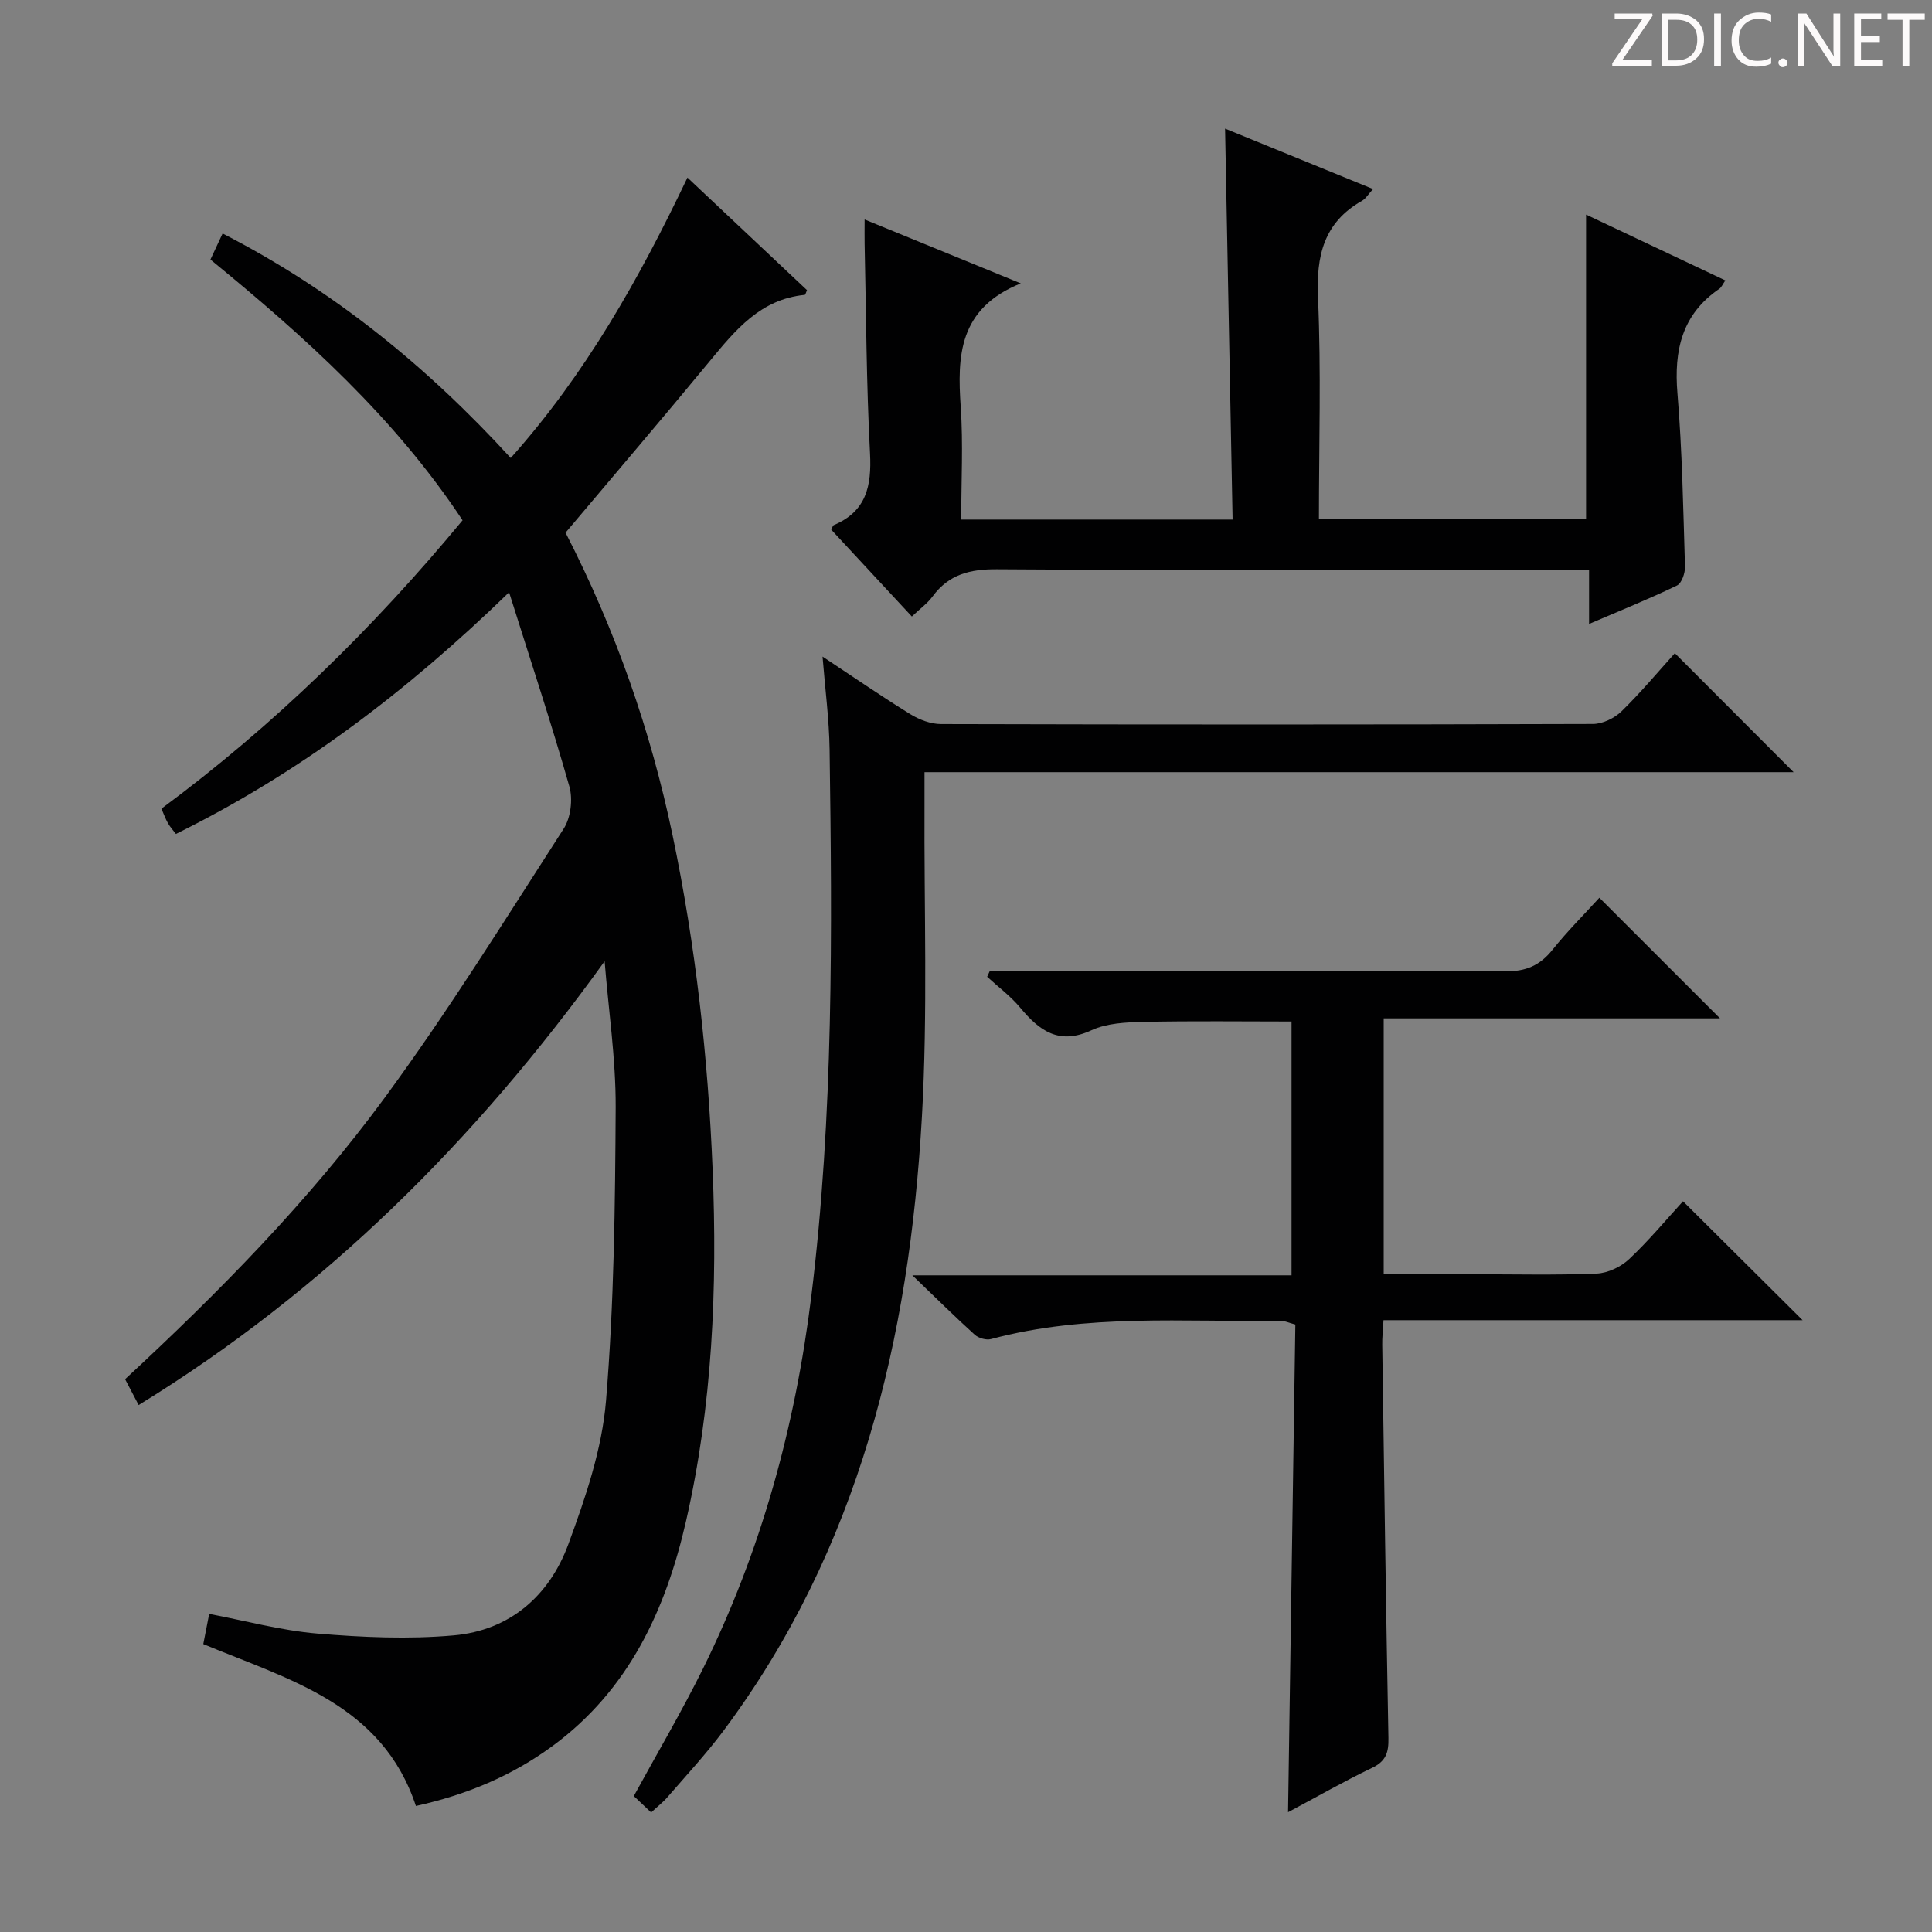 <svg enable-background="new 0 0 400 400" viewBox="0 0 400 400" xmlns="http://www.w3.org/2000/svg"><rect x="0" y="0" width="400" height="400" fill="#808080" stroke="none"/><g fill="#fcfafa"><path d="m342.2 3.2-6.3 9.2h6.1v1.2h-8.2v-.5l6.2-9.1h-5.7v-1.2h7.8v.4z"/><path d="m344 13.7v-10.9h3.1c1.6 0 3 .5 4.1 1.4 1.1 1 1.6 2.2 1.6 3.9s-.5 3-1.6 4-2.5 1.5-4.2 1.5h-3zm1.4-9.6v8.4h1.6c1.4 0 2.5-.4 3.2-1.1.8-.8 1.2-1.8 1.2-3.2s-.4-2.4-1.2-3.1-1.8-1-3.1-1z"/><path d="m356.3 2.8v10.9h-1.4v-10.9z"/><path d="m366.6 13.2c-.8.4-1.8.6-3 .6-1.6 0-2.8-.5-3.7-1.5s-1.4-2.3-1.4-3.9c0-1.7.5-3.2 1.6-4.2s2.4-1.6 4-1.6c1 0 1.9.1 2.6.4v1.5c-.8-.4-1.6-.6-2.6-.6-1.2 0-2.2.4-3 1.2s-1.1 1.9-1.1 3.3c0 1.3.4 2.3 1.1 3.1s1.6 1.1 2.8 1.1c1.1 0 2-.2 2.8-.7v1.3z"/><path d="m368.2 13c0-.3.1-.5.3-.6.2-.2.4-.3.6-.3.3 0 .5.1.7.3s.3.4.3.6-.1.5-.3.6c-.2.2-.4.3-.7.3s-.5-.1-.6-.3c-.2-.2-.3-.4-.3-.6z"/><path d="m381.1 13.7h-1.7l-5.5-8.4c-.2-.2-.3-.5-.4-.7 0 .2.1.8.1 1.5v7.6h-1.4v-10.9h1.8l5.3 8.3c.3.4.4.6.4.8 0-.3-.1-.8-.1-1.6v-7.5h1.4v10.9z"/><path d="m389.7 13.7h-5.8v-10.9h5.6v1.2h-4.2v3.5h3.9v1.2h-3.9v3.7h4.4z"/><path d="m398.4 4.1h-3.1v9.6h-1.4v-9.6h-3.1v-1.3h7.7v1.3z"/></g><path d="m125.18 199.02c-26.65 36.98-57.8 68.12-96.48 91.88-1.06-2.02-1.89-3.62-2.8-5.35 19.53-18.09 38.13-37 53.81-58.36 13.16-17.93 24.93-36.9 36.99-55.61 1.47-2.27 1.93-6.11 1.18-8.75-3.71-13.05-7.99-25.94-12.48-40.2-21.34 20.72-43.5 37.45-68.98 50.03-.55-.72-1.19-1.43-1.65-2.23-.49-.85-.82-1.8-1.35-3 23.26-17.23 43.78-37.28 62.35-59.71-14.04-21.21-32.51-37.89-52.2-53.98.79-1.69 1.52-3.26 2.52-5.4 22.94 11.77 42.25 27.47 59.65 46.48 15.43-17.28 26.56-37.01 36.59-58.05 8.44 7.94 16.62 15.64 24.75 23.3-.22.48-.33.97-.47.98-9.16.89-14.37 7.3-19.69 13.75-9.84 11.93-19.89 23.68-29.83 35.48 10.38 20.21 17.63 40.97 22.17 62.7 4.77 22.82 7.33 45.86 8.28 69.16 1 24.53-.03 48.85-5.51 72.81-4.21 18.4-11.85 34.95-27.66 46.56-8.43 6.19-17.84 10.1-28.26 12.4-6.99-21.09-26.18-26.11-44.02-33.52.37-1.88.77-3.94 1.22-6.25 7.52 1.42 14.88 3.44 22.36 4.07 9.38.79 18.92 1.21 28.27.38 11.6-1.03 19.8-8.19 23.73-18.88 3.53-9.59 6.97-19.64 7.8-29.71 1.67-20.19 1.89-40.52 2-60.8.03-10.04-1.49-20.11-2.29-30.18z" fill="#010102"/><path d="m266.68 375.2c.51-34.07 1.01-67.5 1.51-100.97-1.4-.37-2.18-.77-2.95-.76-20.08.26-40.29-1.53-60.06 3.77-.99.27-2.58-.19-3.36-.89-4.05-3.66-7.92-7.5-12.93-12.31h78.51c0-17.76 0-34.98 0-52.55-10.18 0-20.42-.14-30.66.08-3.62.08-7.58.26-10.76 1.73-6.75 3.13-10.78.1-14.78-4.7-1.97-2.37-4.53-4.26-6.82-6.37.19-.41.38-.82.56-1.23h5.23c33.82 0 67.64-.09 101.47.11 4.28.03 7.17-1.2 9.78-4.46 3.09-3.86 6.61-7.37 9.71-10.78 8.4 8.4 16.51 16.5 24.98 24.97-23.1 0-46.22 0-69.63 0v52.98h18.6c8.5 0 17 .21 25.49-.14 2.31-.1 5.01-1.38 6.72-2.99 4.1-3.85 7.72-8.22 11.16-11.98 8.28 8.23 16.32 16.23 24.76 24.62-28.87 0-57.7 0-86.77 0-.12 2.17-.29 3.63-.26 5.08.39 27.13.76 54.27 1.28 81.4.06 2.99-.48 4.83-3.41 6.22-5.83 2.79-11.45 6.02-17.37 9.17z" fill="#010102"/><path d="m170.3 135.94c6.21 4.11 12.09 8.16 18.15 11.91 1.86 1.15 4.24 2.06 6.38 2.06 44.99.12 89.98.12 134.98-.02 2-.01 4.44-1.19 5.9-2.61 4.04-3.94 7.66-8.29 11.05-12.04 8.32 8.34 16.49 16.52 24.59 24.63-59.26 0-119.26 0-179.94 0 0 2.54.01 4.49 0 6.44-.11 21.66.69 43.37-.54 64.97-2.6 45.81-12.98 89.39-41.08 127.06-3.58 4.79-7.67 9.2-11.59 13.73-.96 1.11-2.15 2.02-3.39 3.18-1.36-1.28-2.53-2.39-3.59-3.39 4.86-8.91 9.92-17.48 14.32-26.37 12.03-24.35 19.12-50.19 22.43-77.09 4.63-37.61 4.32-75.4 3.79-113.18-.09-6.3-.93-12.57-1.46-19.28z" fill="#010102"/><path d="m329 129.18c0-3.89 0-7.17 0-11.18-2.24 0-4.16 0-6.09 0-38.83 0-77.66.12-116.49-.14-5.63-.04-9.98 1.06-13.35 5.64-1.05 1.43-2.57 2.51-4.28 4.14-5.7-6.14-11.21-12.07-16.69-17.98.22-.41.31-.85.54-.95 6.72-2.83 7.84-8.08 7.49-14.82-.76-14.45-.8-28.94-1.12-43.42-.03-1.43 0-2.87 0-5.03 10.74 4.39 20.8 8.51 32.33 13.23-12.89 5.21-13.16 15.04-12.43 25.62.52 7.61.1 15.29.1 23.28h56.19c-.52-26.81-1.03-53.65-1.56-80.94 10.08 4.12 20.18 8.24 30.64 12.51-.97 1.05-1.49 1.97-2.27 2.42-7.96 4.51-9.52 11.41-9.13 20.11.67 15.12.19 30.3.19 45.85h55.31c0-20.89 0-41.63 0-63.09 9.5 4.49 18.98 8.97 28.84 13.63-.56.79-.8 1.42-1.25 1.73-7.74 5.29-9.42 12.73-8.67 21.66.99 11.92 1.19 23.91 1.56 35.87.04 1.32-.68 3.43-1.66 3.9-5.8 2.8-11.79 5.21-18.2 7.96z" fill="#010102"/></svg>